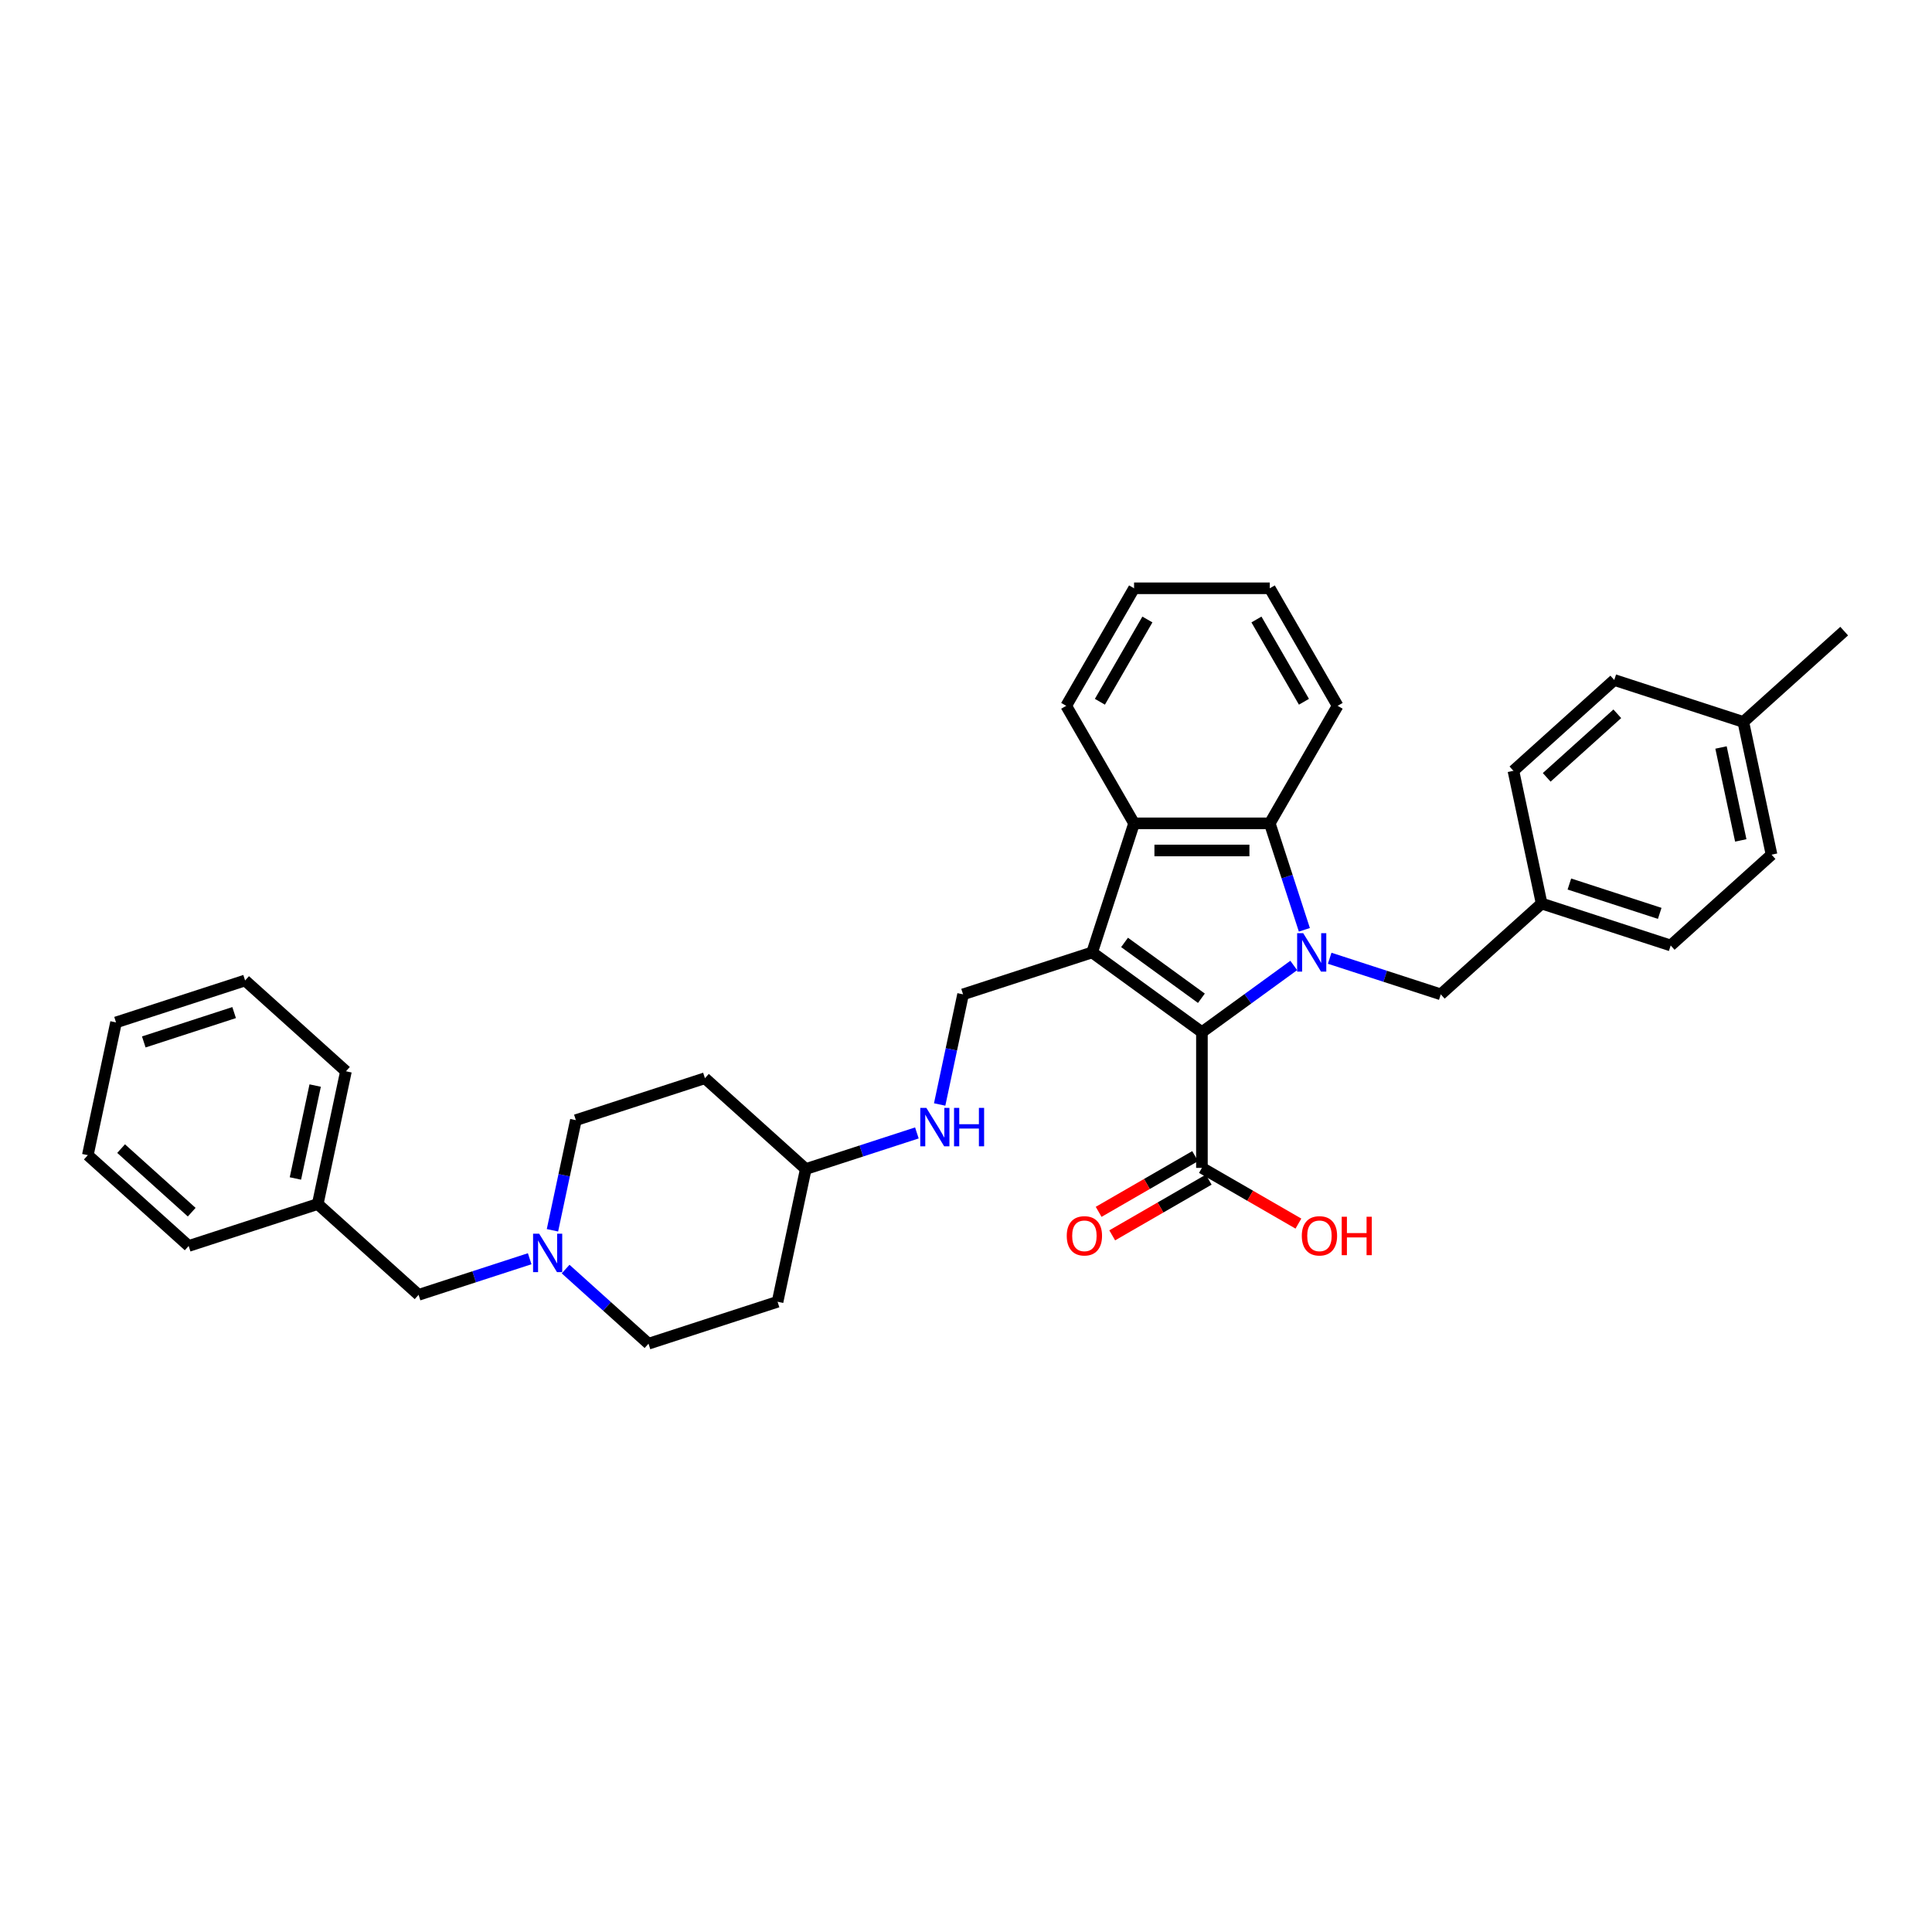 <?xml version='1.0' encoding='iso-8859-1'?>
<svg version='1.1' baseProfile='full'
              xmlns='http://www.w3.org/2000/svg'
                      xmlns:rdkit='http://www.rdkit.org/xml'
                      xmlns:xlink='http://www.w3.org/1999/xlink'
                  xml:space='preserve'
width='1000px' height='1000px' viewBox='0 0 1000 1000'>
<!-- END OF HEADER -->
<rect style='opacity:1.0;fill:#FFFFFF;stroke:none' width='1000' height='1000' x='0' y='0'> </rect>
<path class='bond-1' d='M 669.64,499.724 L 645.877,516.99' style='fill:none;fill-rule:evenodd;stroke:#0000FF;stroke-width:6px;stroke-linecap:butt;stroke-linejoin:miter;stroke-opacity:1' />
<path class='bond-1' d='M 645.877,516.99 L 622.113,534.255' style='fill:none;fill-rule:evenodd;stroke:#000000;stroke-width:6px;stroke-linecap:butt;stroke-linejoin:miter;stroke-opacity:1' />
<path class='bond-2' d='M 675.138,481.265 L 666.186,453.714' style='fill:none;fill-rule:evenodd;stroke:#0000FF;stroke-width:6px;stroke-linecap:butt;stroke-linejoin:miter;stroke-opacity:1' />
<path class='bond-2' d='M 666.186,453.714 L 657.234,426.163' style='fill:none;fill-rule:evenodd;stroke:#000000;stroke-width:6px;stroke-linecap:butt;stroke-linejoin:miter;stroke-opacity:1' />
<path class='bond-6' d='M 688.24,495.989 L 716.992,505.331' style='fill:none;fill-rule:evenodd;stroke:#0000FF;stroke-width:6px;stroke-linecap:butt;stroke-linejoin:miter;stroke-opacity:1' />
<path class='bond-6' d='M 716.992,505.331 L 745.745,514.673' style='fill:none;fill-rule:evenodd;stroke:#000000;stroke-width:6px;stroke-linecap:butt;stroke-linejoin:miter;stroke-opacity:1' />
<path class='bond-0' d='M 565.286,492.967 L 622.113,534.255' style='fill:none;fill-rule:evenodd;stroke:#000000;stroke-width:6px;stroke-linecap:butt;stroke-linejoin:miter;stroke-opacity:1' />
<path class='bond-0' d='M 582.067,487.795 L 621.846,516.696' style='fill:none;fill-rule:evenodd;stroke:#000000;stroke-width:6px;stroke-linecap:butt;stroke-linejoin:miter;stroke-opacity:1' />
<path class='bond-5' d='M 565.286,492.967 L 498.481,514.673' style='fill:none;fill-rule:evenodd;stroke:#000000;stroke-width:6px;stroke-linecap:butt;stroke-linejoin:miter;stroke-opacity:1' />
<path class='bond-34' d='M 565.286,492.967 L 586.992,426.163' style='fill:none;fill-rule:evenodd;stroke:#000000;stroke-width:6px;stroke-linecap:butt;stroke-linejoin:miter;stroke-opacity:1' />
<path class='bond-4' d='M 622.113,534.255 L 622.113,604.497' style='fill:none;fill-rule:evenodd;stroke:#000000;stroke-width:6px;stroke-linecap:butt;stroke-linejoin:miter;stroke-opacity:1' />
<path class='bond-3' d='M 657.234,426.163 L 586.992,426.163' style='fill:none;fill-rule:evenodd;stroke:#000000;stroke-width:6px;stroke-linecap:butt;stroke-linejoin:miter;stroke-opacity:1' />
<path class='bond-3' d='M 646.698,440.211 L 597.528,440.211' style='fill:none;fill-rule:evenodd;stroke:#000000;stroke-width:6px;stroke-linecap:butt;stroke-linejoin:miter;stroke-opacity:1' />
<path class='bond-19' d='M 657.234,426.163 L 692.355,365.331' style='fill:none;fill-rule:evenodd;stroke:#000000;stroke-width:6px;stroke-linecap:butt;stroke-linejoin:miter;stroke-opacity:1' />
<path class='bond-20' d='M 586.992,426.163 L 551.871,365.331' style='fill:none;fill-rule:evenodd;stroke:#000000;stroke-width:6px;stroke-linecap:butt;stroke-linejoin:miter;stroke-opacity:1' />
<path class='bond-9' d='M 618.601,598.414 L 593.629,612.832' style='fill:none;fill-rule:evenodd;stroke:#000000;stroke-width:6px;stroke-linecap:butt;stroke-linejoin:miter;stroke-opacity:1' />
<path class='bond-9' d='M 593.629,612.832 L 568.657,627.249' style='fill:none;fill-rule:evenodd;stroke:#FF0000;stroke-width:6px;stroke-linecap:butt;stroke-linejoin:miter;stroke-opacity:1' />
<path class='bond-9' d='M 625.625,610.58 L 600.653,624.998' style='fill:none;fill-rule:evenodd;stroke:#000000;stroke-width:6px;stroke-linecap:butt;stroke-linejoin:miter;stroke-opacity:1' />
<path class='bond-9' d='M 600.653,624.998 L 575.681,639.415' style='fill:none;fill-rule:evenodd;stroke:#FF0000;stroke-width:6px;stroke-linecap:butt;stroke-linejoin:miter;stroke-opacity:1' />
<path class='bond-17' d='M 622.113,604.497 L 647.085,618.915' style='fill:none;fill-rule:evenodd;stroke:#000000;stroke-width:6px;stroke-linecap:butt;stroke-linejoin:miter;stroke-opacity:1' />
<path class='bond-17' d='M 647.085,618.915 L 672.057,633.332' style='fill:none;fill-rule:evenodd;stroke:#FF0000;stroke-width:6px;stroke-linecap:butt;stroke-linejoin:miter;stroke-opacity:1' />
<path class='bond-8' d='M 498.481,514.673 L 492.423,543.176' style='fill:none;fill-rule:evenodd;stroke:#000000;stroke-width:6px;stroke-linecap:butt;stroke-linejoin:miter;stroke-opacity:1' />
<path class='bond-8' d='M 492.423,543.176 L 486.364,571.678' style='fill:none;fill-rule:evenodd;stroke:#0000FF;stroke-width:6px;stroke-linecap:butt;stroke-linejoin:miter;stroke-opacity:1' />
<path class='bond-16' d='M 745.745,514.673 L 797.945,467.672' style='fill:none;fill-rule:evenodd;stroke:#000000;stroke-width:6px;stroke-linecap:butt;stroke-linejoin:miter;stroke-opacity:1' />
<path class='bond-7' d='M 292.764,656.873 L 314.214,676.187' style='fill:none;fill-rule:evenodd;stroke:#0000FF;stroke-width:6px;stroke-linecap:butt;stroke-linejoin:miter;stroke-opacity:1' />
<path class='bond-7' d='M 314.214,676.187 L 335.664,695.5' style='fill:none;fill-rule:evenodd;stroke:#000000;stroke-width:6px;stroke-linecap:butt;stroke-linejoin:miter;stroke-opacity:1' />
<path class='bond-10' d='M 274.164,651.521 L 245.412,660.863' style='fill:none;fill-rule:evenodd;stroke:#0000FF;stroke-width:6px;stroke-linecap:butt;stroke-linejoin:miter;stroke-opacity:1' />
<path class='bond-10' d='M 245.412,660.863 L 216.659,670.205' style='fill:none;fill-rule:evenodd;stroke:#000000;stroke-width:6px;stroke-linecap:butt;stroke-linejoin:miter;stroke-opacity:1' />
<path class='bond-37' d='M 285.951,636.797 L 292.01,608.294' style='fill:none;fill-rule:evenodd;stroke:#0000FF;stroke-width:6px;stroke-linecap:butt;stroke-linejoin:miter;stroke-opacity:1' />
<path class='bond-37' d='M 292.01,608.294 L 298.068,579.792' style='fill:none;fill-rule:evenodd;stroke:#000000;stroke-width:6px;stroke-linecap:butt;stroke-linejoin:miter;stroke-opacity:1' />
<path class='bond-15' d='M 474.577,586.403 L 445.825,595.745' style='fill:none;fill-rule:evenodd;stroke:#0000FF;stroke-width:6px;stroke-linecap:butt;stroke-linejoin:miter;stroke-opacity:1' />
<path class='bond-15' d='M 445.825,595.745 L 417.073,605.087' style='fill:none;fill-rule:evenodd;stroke:#000000;stroke-width:6px;stroke-linecap:butt;stroke-linejoin:miter;stroke-opacity:1' />
<path class='bond-21' d='M 216.659,670.205 L 164.459,623.204' style='fill:none;fill-rule:evenodd;stroke:#000000;stroke-width:6px;stroke-linecap:butt;stroke-linejoin:miter;stroke-opacity:1' />
<path class='bond-11' d='M 364.872,558.086 L 417.073,605.087' style='fill:none;fill-rule:evenodd;stroke:#000000;stroke-width:6px;stroke-linecap:butt;stroke-linejoin:miter;stroke-opacity:1' />
<path class='bond-14' d='M 364.872,558.086 L 298.068,579.792' style='fill:none;fill-rule:evenodd;stroke:#000000;stroke-width:6px;stroke-linecap:butt;stroke-linejoin:miter;stroke-opacity:1' />
<path class='bond-12' d='M 402.468,673.794 L 417.073,605.087' style='fill:none;fill-rule:evenodd;stroke:#000000;stroke-width:6px;stroke-linecap:butt;stroke-linejoin:miter;stroke-opacity:1' />
<path class='bond-13' d='M 402.468,673.794 L 335.664,695.5' style='fill:none;fill-rule:evenodd;stroke:#000000;stroke-width:6px;stroke-linecap:butt;stroke-linejoin:miter;stroke-opacity:1' />
<path class='bond-22' d='M 797.945,467.672 L 783.341,398.965' style='fill:none;fill-rule:evenodd;stroke:#000000;stroke-width:6px;stroke-linecap:butt;stroke-linejoin:miter;stroke-opacity:1' />
<path class='bond-23' d='M 797.945,467.672 L 864.749,489.378' style='fill:none;fill-rule:evenodd;stroke:#000000;stroke-width:6px;stroke-linecap:butt;stroke-linejoin:miter;stroke-opacity:1' />
<path class='bond-23' d='M 812.307,457.567 L 859.07,472.761' style='fill:none;fill-rule:evenodd;stroke:#000000;stroke-width:6px;stroke-linecap:butt;stroke-linejoin:miter;stroke-opacity:1' />
<path class='bond-18' d='M 902.345,373.67 L 916.949,442.377' style='fill:none;fill-rule:evenodd;stroke:#000000;stroke-width:6px;stroke-linecap:butt;stroke-linejoin:miter;stroke-opacity:1' />
<path class='bond-18' d='M 890.794,386.897 L 901.017,434.992' style='fill:none;fill-rule:evenodd;stroke:#000000;stroke-width:6px;stroke-linecap:butt;stroke-linejoin:miter;stroke-opacity:1' />
<path class='bond-26' d='M 902.345,373.67 L 954.545,326.668' style='fill:none;fill-rule:evenodd;stroke:#000000;stroke-width:6px;stroke-linecap:butt;stroke-linejoin:miter;stroke-opacity:1' />
<path class='bond-35' d='M 902.345,373.67 L 835.541,351.964' style='fill:none;fill-rule:evenodd;stroke:#000000;stroke-width:6px;stroke-linecap:butt;stroke-linejoin:miter;stroke-opacity:1' />
<path class='bond-30' d='M 692.355,365.331 L 657.234,304.5' style='fill:none;fill-rule:evenodd;stroke:#000000;stroke-width:6px;stroke-linecap:butt;stroke-linejoin:miter;stroke-opacity:1' />
<path class='bond-30' d='M 674.921,363.231 L 650.336,320.649' style='fill:none;fill-rule:evenodd;stroke:#000000;stroke-width:6px;stroke-linecap:butt;stroke-linejoin:miter;stroke-opacity:1' />
<path class='bond-36' d='M 551.871,365.331 L 586.992,304.5' style='fill:none;fill-rule:evenodd;stroke:#000000;stroke-width:6px;stroke-linecap:butt;stroke-linejoin:miter;stroke-opacity:1' />
<path class='bond-36' d='M 569.305,363.231 L 593.89,320.649' style='fill:none;fill-rule:evenodd;stroke:#000000;stroke-width:6px;stroke-linecap:butt;stroke-linejoin:miter;stroke-opacity:1' />
<path class='bond-27' d='M 164.459,623.204 L 179.063,554.496' style='fill:none;fill-rule:evenodd;stroke:#000000;stroke-width:6px;stroke-linecap:butt;stroke-linejoin:miter;stroke-opacity:1' />
<path class='bond-27' d='M 152.908,609.977 L 163.131,561.882' style='fill:none;fill-rule:evenodd;stroke:#000000;stroke-width:6px;stroke-linecap:butt;stroke-linejoin:miter;stroke-opacity:1' />
<path class='bond-28' d='M 164.459,623.204 L 97.655,644.91' style='fill:none;fill-rule:evenodd;stroke:#000000;stroke-width:6px;stroke-linecap:butt;stroke-linejoin:miter;stroke-opacity:1' />
<path class='bond-25' d='M 783.341,398.965 L 835.541,351.964' style='fill:none;fill-rule:evenodd;stroke:#000000;stroke-width:6px;stroke-linecap:butt;stroke-linejoin:miter;stroke-opacity:1' />
<path class='bond-25' d='M 800.571,402.355 L 837.111,369.454' style='fill:none;fill-rule:evenodd;stroke:#000000;stroke-width:6px;stroke-linecap:butt;stroke-linejoin:miter;stroke-opacity:1' />
<path class='bond-24' d='M 864.749,489.378 L 916.949,442.377' style='fill:none;fill-rule:evenodd;stroke:#000000;stroke-width:6px;stroke-linecap:butt;stroke-linejoin:miter;stroke-opacity:1' />
<path class='bond-32' d='M 179.063,554.496 L 126.863,507.495' style='fill:none;fill-rule:evenodd;stroke:#000000;stroke-width:6px;stroke-linecap:butt;stroke-linejoin:miter;stroke-opacity:1' />
<path class='bond-31' d='M 97.655,644.91 L 45.455,597.909' style='fill:none;fill-rule:evenodd;stroke:#000000;stroke-width:6px;stroke-linecap:butt;stroke-linejoin:miter;stroke-opacity:1' />
<path class='bond-31' d='M 99.225,627.42 L 62.685,594.519' style='fill:none;fill-rule:evenodd;stroke:#000000;stroke-width:6px;stroke-linecap:butt;stroke-linejoin:miter;stroke-opacity:1' />
<path class='bond-29' d='M 586.992,304.5 L 657.234,304.5' style='fill:none;fill-rule:evenodd;stroke:#000000;stroke-width:6px;stroke-linecap:butt;stroke-linejoin:miter;stroke-opacity:1' />
<path class='bond-33' d='M 45.455,597.909 L 60.059,529.201' style='fill:none;fill-rule:evenodd;stroke:#000000;stroke-width:6px;stroke-linecap:butt;stroke-linejoin:miter;stroke-opacity:1' />
<path class='bond-38' d='M 126.863,507.495 L 60.059,529.201' style='fill:none;fill-rule:evenodd;stroke:#000000;stroke-width:6px;stroke-linecap:butt;stroke-linejoin:miter;stroke-opacity:1' />
<path class='bond-38' d='M 121.184,524.112 L 74.421,539.306' style='fill:none;fill-rule:evenodd;stroke:#000000;stroke-width:6px;stroke-linecap:butt;stroke-linejoin:miter;stroke-opacity:1' />
<path  class='atom-0' d='M 674.543 483.021
L 681.061 493.557
Q 681.708 494.597, 682.747 496.479
Q 683.787 498.362, 683.843 498.474
L 683.843 483.021
L 686.484 483.021
L 686.484 502.914
L 683.759 502.914
L 676.763 491.394
Q 675.948 490.045, 675.077 488.5
Q 674.234 486.955, 673.981 486.477
L 673.981 502.914
L 671.396 502.914
L 671.396 483.021
L 674.543 483.021
' fill='#0000FF'/>
<path  class='atom-8' d='M 279.067 638.553
L 285.585 649.089
Q 286.231 650.129, 287.271 652.011
Q 288.311 653.894, 288.367 654.006
L 288.367 638.553
L 291.008 638.553
L 291.008 658.445
L 288.282 658.445
L 281.286 646.926
Q 280.471 645.577, 279.6 644.032
Q 278.758 642.486, 278.505 642.009
L 278.505 658.445
L 275.92 658.445
L 275.92 638.553
L 279.067 638.553
' fill='#0000FF'/>
<path  class='atom-9' d='M 479.48 573.434
L 485.998 583.971
Q 486.645 585.01, 487.684 586.893
Q 488.724 588.775, 488.78 588.888
L 488.78 573.434
L 491.421 573.434
L 491.421 593.327
L 488.696 593.327
L 481.7 581.807
Q 480.885 580.459, 480.014 578.913
Q 479.171 577.368, 478.918 576.89
L 478.918 593.327
L 476.333 593.327
L 476.333 573.434
L 479.48 573.434
' fill='#0000FF'/>
<path  class='atom-9' d='M 493.809 573.434
L 496.507 573.434
L 496.507 581.892
L 506.678 581.892
L 506.678 573.434
L 509.375 573.434
L 509.375 593.327
L 506.678 593.327
L 506.678 584.139
L 496.507 584.139
L 496.507 593.327
L 493.809 593.327
L 493.809 573.434
' fill='#0000FF'/>
<path  class='atom-10' d='M 552.15 639.674
Q 552.15 634.898, 554.51 632.229
Q 556.87 629.56, 561.281 629.56
Q 565.693 629.56, 568.053 632.229
Q 570.413 634.898, 570.413 639.674
Q 570.413 644.507, 568.025 647.261
Q 565.636 649.986, 561.281 649.986
Q 556.898 649.986, 554.51 647.261
Q 552.15 644.535, 552.15 639.674
M 561.281 647.738
Q 564.316 647.738, 565.945 645.715
Q 567.603 643.664, 567.603 639.674
Q 567.603 635.769, 565.945 633.802
Q 564.316 631.807, 561.281 631.807
Q 558.247 631.807, 556.589 633.774
Q 554.959 635.741, 554.959 639.674
Q 554.959 643.692, 556.589 645.715
Q 558.247 647.738, 561.281 647.738
' fill='#FF0000'/>
<path  class='atom-18' d='M 673.813 639.674
Q 673.813 634.898, 676.173 632.229
Q 678.533 629.56, 682.945 629.56
Q 687.356 629.56, 689.716 632.229
Q 692.076 634.898, 692.076 639.674
Q 692.076 644.507, 689.688 647.261
Q 687.3 649.986, 682.945 649.986
Q 678.561 649.986, 676.173 647.261
Q 673.813 644.535, 673.813 639.674
M 682.945 647.738
Q 685.979 647.738, 687.609 645.715
Q 689.266 643.664, 689.266 639.674
Q 689.266 635.769, 687.609 633.802
Q 685.979 631.807, 682.945 631.807
Q 679.91 631.807, 678.252 633.774
Q 676.623 635.741, 676.623 639.674
Q 676.623 643.692, 678.252 645.715
Q 679.91 647.738, 682.945 647.738
' fill='#FF0000'/>
<path  class='atom-18' d='M 694.464 629.784
L 697.162 629.784
L 697.162 638.242
L 707.333 638.242
L 707.333 629.784
L 710.03 629.784
L 710.03 649.677
L 707.333 649.677
L 707.333 640.489
L 697.162 640.489
L 697.162 649.677
L 694.464 649.677
L 694.464 629.784
' fill='#FF0000'/>
</svg>
